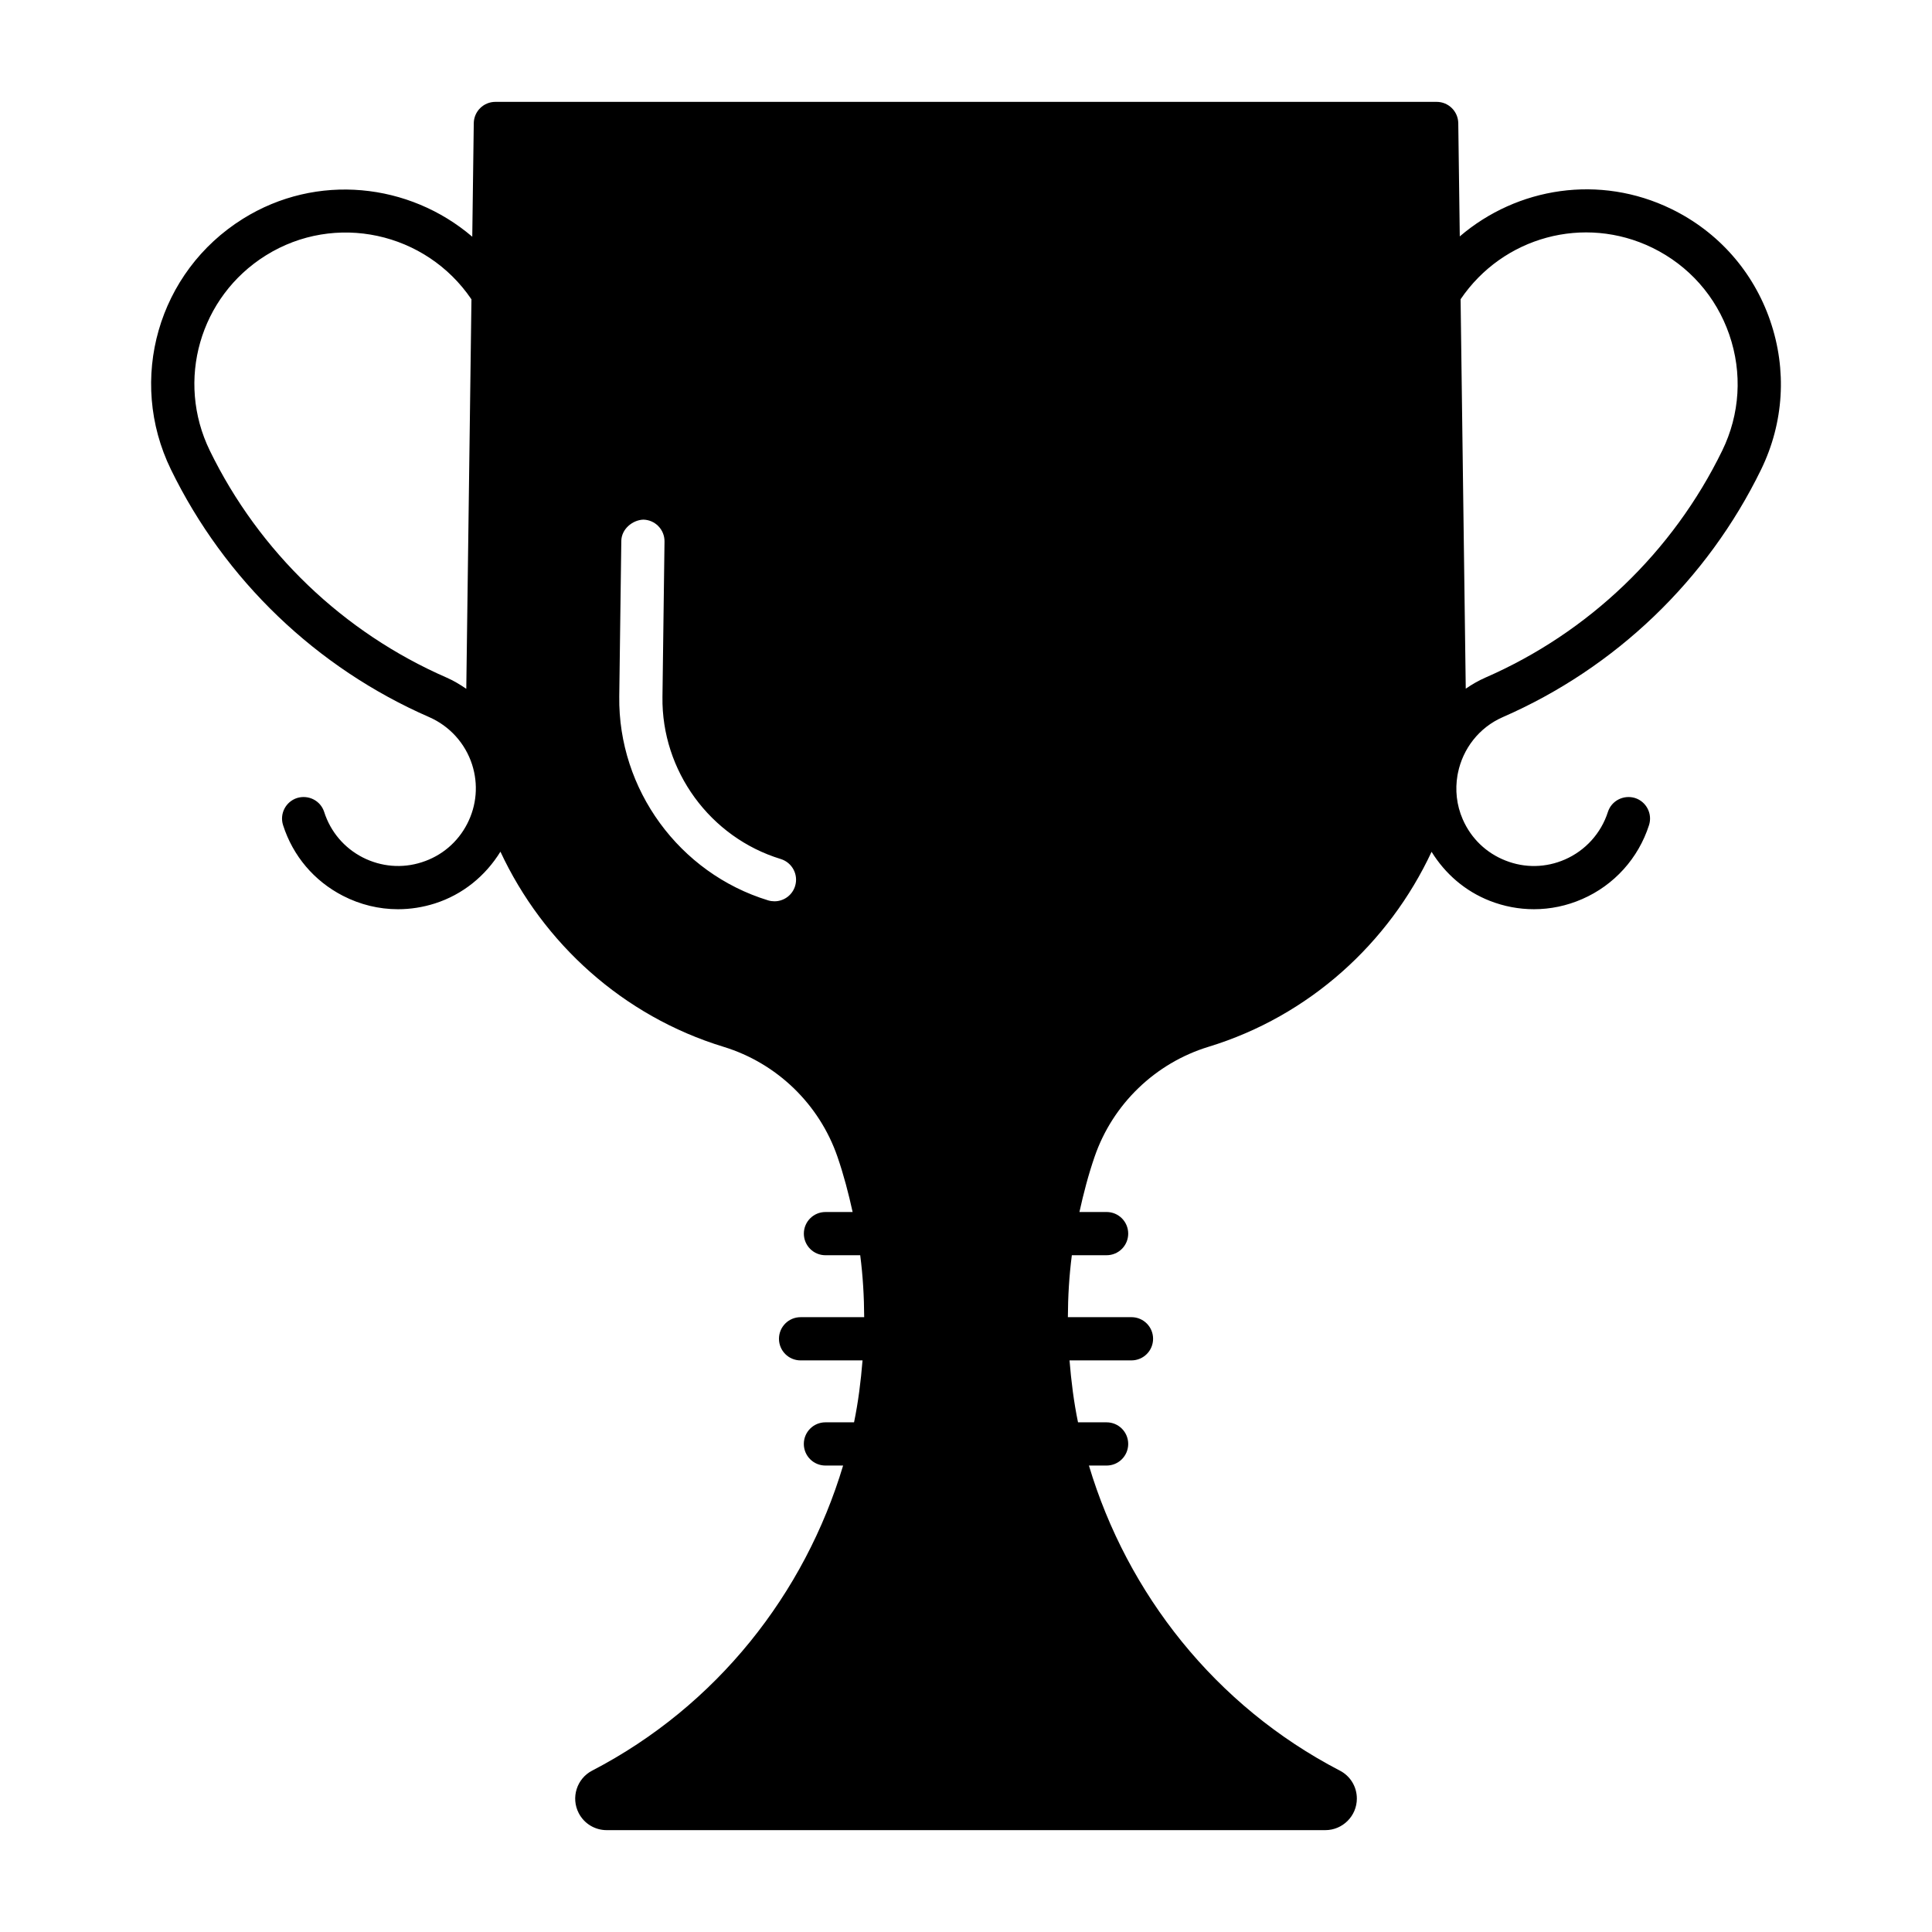 <?xml version="1.0" encoding="UTF-8"?>
<!-- The Best Svg Icon site in the world: iconSvg.co, Visit us! https://iconsvg.co -->
<svg fill="#000000" width="800px" height="800px" version="1.1" viewBox="144 144 512 512" xmlns="http://www.w3.org/2000/svg">
 <g>
  <path d="m483.61 617.55h-167.2c31.48-19.762 53.414-50.645 62.895-85.172h41.41c9.484 34.523 31.414 65.406 62.898 85.172z"/>
  <path d="m418.06 520.93h-36.109c1.031-5.414 1.715-10.895 2.129-16.414h31.852c0.418 5.519 1.098 11 2.129 16.414z"/>
  <path d="m415.51 493.07h-31.008c-0.02-5.461-0.398-10.938-1.051-16.414h33.105c-0.648 5.473-1.027 10.949-1.047 16.414z"/>
  <path d="m613.11 228.96c-4.496-13.039-13.797-23.551-26.199-29.586-18.969-9.234-40.801-5.781-56.055 7.273l-0.398-30.004c-0.047-3.133-2.594-5.648-5.727-5.648h-249.45c-3.133 0-5.68 2.516-5.727 5.648l-0.398 30.09c-16.684-14.254-41.211-16.984-60.793-4.742-22.477 14.043-30.672 42.602-19.066 66.43 14.273 29.285 38.578 52.59 68.449 65.625 5.418 2.371 9.559 6.957 11.367 12.578 1.676 5.234 1.215 10.812-1.301 15.699-2.512 4.887-6.781 8.508-12.02 10.176-5.238 1.699-10.809 1.207-15.695-1.285-4.887-2.516-8.504-6.789-10.18-12.02-0.961-3.019-4.16-4.641-7.199-3.711-3.008 0.973-4.668 4.191-3.699 7.199 2.609 8.152 8.234 14.793 15.844 18.707 4.602 2.371 9.59 3.566 14.613 3.566 3.289 0 6.59-0.516 9.812-1.543 7.332-2.352 13.324-7.234 17.332-13.707 11.32 24.27 32.465 43.562 59.105 51.703 14.117 4.305 25.41 15.195 30.215 29.152 1.668 4.84 2.934 9.73 4.016 14.637h-7.199c-3.164 0-5.727 2.562-5.727 5.727 0 3.164 2.562 5.727 5.727 5.727h9.211c0.707 5.477 1.027 10.953 1.051 16.414h-16.855c-3.164 0-5.727 2.562-5.727 5.727 0 3.164 2.562 5.727 5.727 5.727h16.418c-0.449 5.523-1.133 11.012-2.25 16.414l-7.582-0.004c-3.164 0-5.727 2.562-5.727 5.727s2.562 5.727 5.727 5.727h4.684c-10.148 33.898-33.438 63.68-66.496 80.844-4.086 2.113-5.688 7.168-3.566 11.27 1.441 2.785 4.289 4.508 7.426 4.508h190.42c4.613 0 8.363-3.758 8.363-8.363 0-3.152-1.738-5.992-4.508-7.414-33.062-17.164-56.348-46.945-66.496-80.844h4.684c3.164 0 5.727-2.562 5.727-5.727s-2.562-5.727-5.727-5.727h-7.574c-1.117-5.402-1.801-10.891-2.25-16.414h16.418c3.164 0 5.727-2.562 5.727-5.727 0-3.164-2.562-5.727-5.727-5.727h-16.855c0.023-5.461 0.344-10.938 1.051-16.414h9.211c3.164 0 5.727-2.562 5.727-5.727s-2.562-5.727-5.727-5.727h-7.199c1.082-4.906 2.348-9.797 4.016-14.637 4.801-13.953 16.098-24.848 30.215-29.152 26.629-8.137 47.766-27.418 59.09-51.668 3.617 5.848 8.902 10.43 15.414 12.988 3.797 1.488 7.754 2.227 11.707 2.227 4.352 0 8.699-0.895 12.805-2.695 8.438-3.668 14.883-10.812 17.695-19.578 0.969-3.008-0.691-6.227-3.699-7.199-3.012-0.918-6.238 0.691-7.199 3.711-1.805 5.625-5.949 10.211-11.371 12.578-5.039 2.203-10.633 2.316-15.75 0.289-5.117-2-9.141-5.883-11.34-10.926-1.66-3.801-2.047-7.832-1.398-11.648 0.047-0.219 0.082-0.441 0.129-0.664 1.297-6.348 5.527-12 11.902-14.785 29.867-13.039 54.172-36.34 68.445-65.625 6.031-12.391 6.887-26.398 2.387-39.449zm-345.54 97.582c-1.652-1.129-3.375-2.172-5.242-2.984-27.379-11.953-49.652-33.312-62.73-60.148-9.039-18.551-2.66-40.781 14.84-51.715 18.383-11.488 42.441-6.164 54.5 11.633zm87.141 52.266c-0.75 2.461-3.019 4.047-5.473 4.047-0.555 0-1.113-0.078-1.672-0.246-23.559-7.199-39.785-29.418-39.457-54.043l0.543-41.207c0.039-3.152 2.957-5.523 5.797-5.648 3.164 0.043 5.691 2.641 5.652 5.805l-0.543 41.207c-0.262 19.559 12.629 37.215 31.348 42.926 3.027 0.934 4.734 4.129 3.805 7.16zm245.7-115.4c-13.078 26.836-35.352 48.195-62.73 60.148-1.879 0.82-3.609 1.832-5.242 2.949l-1.367-103.2c11.203-16.531 32.727-22.453 50.816-13.648 9.648 4.707 16.891 12.883 20.391 23.035 3.5 10.152 2.844 21.055-1.867 30.715z"/>
 </g>
</svg>
